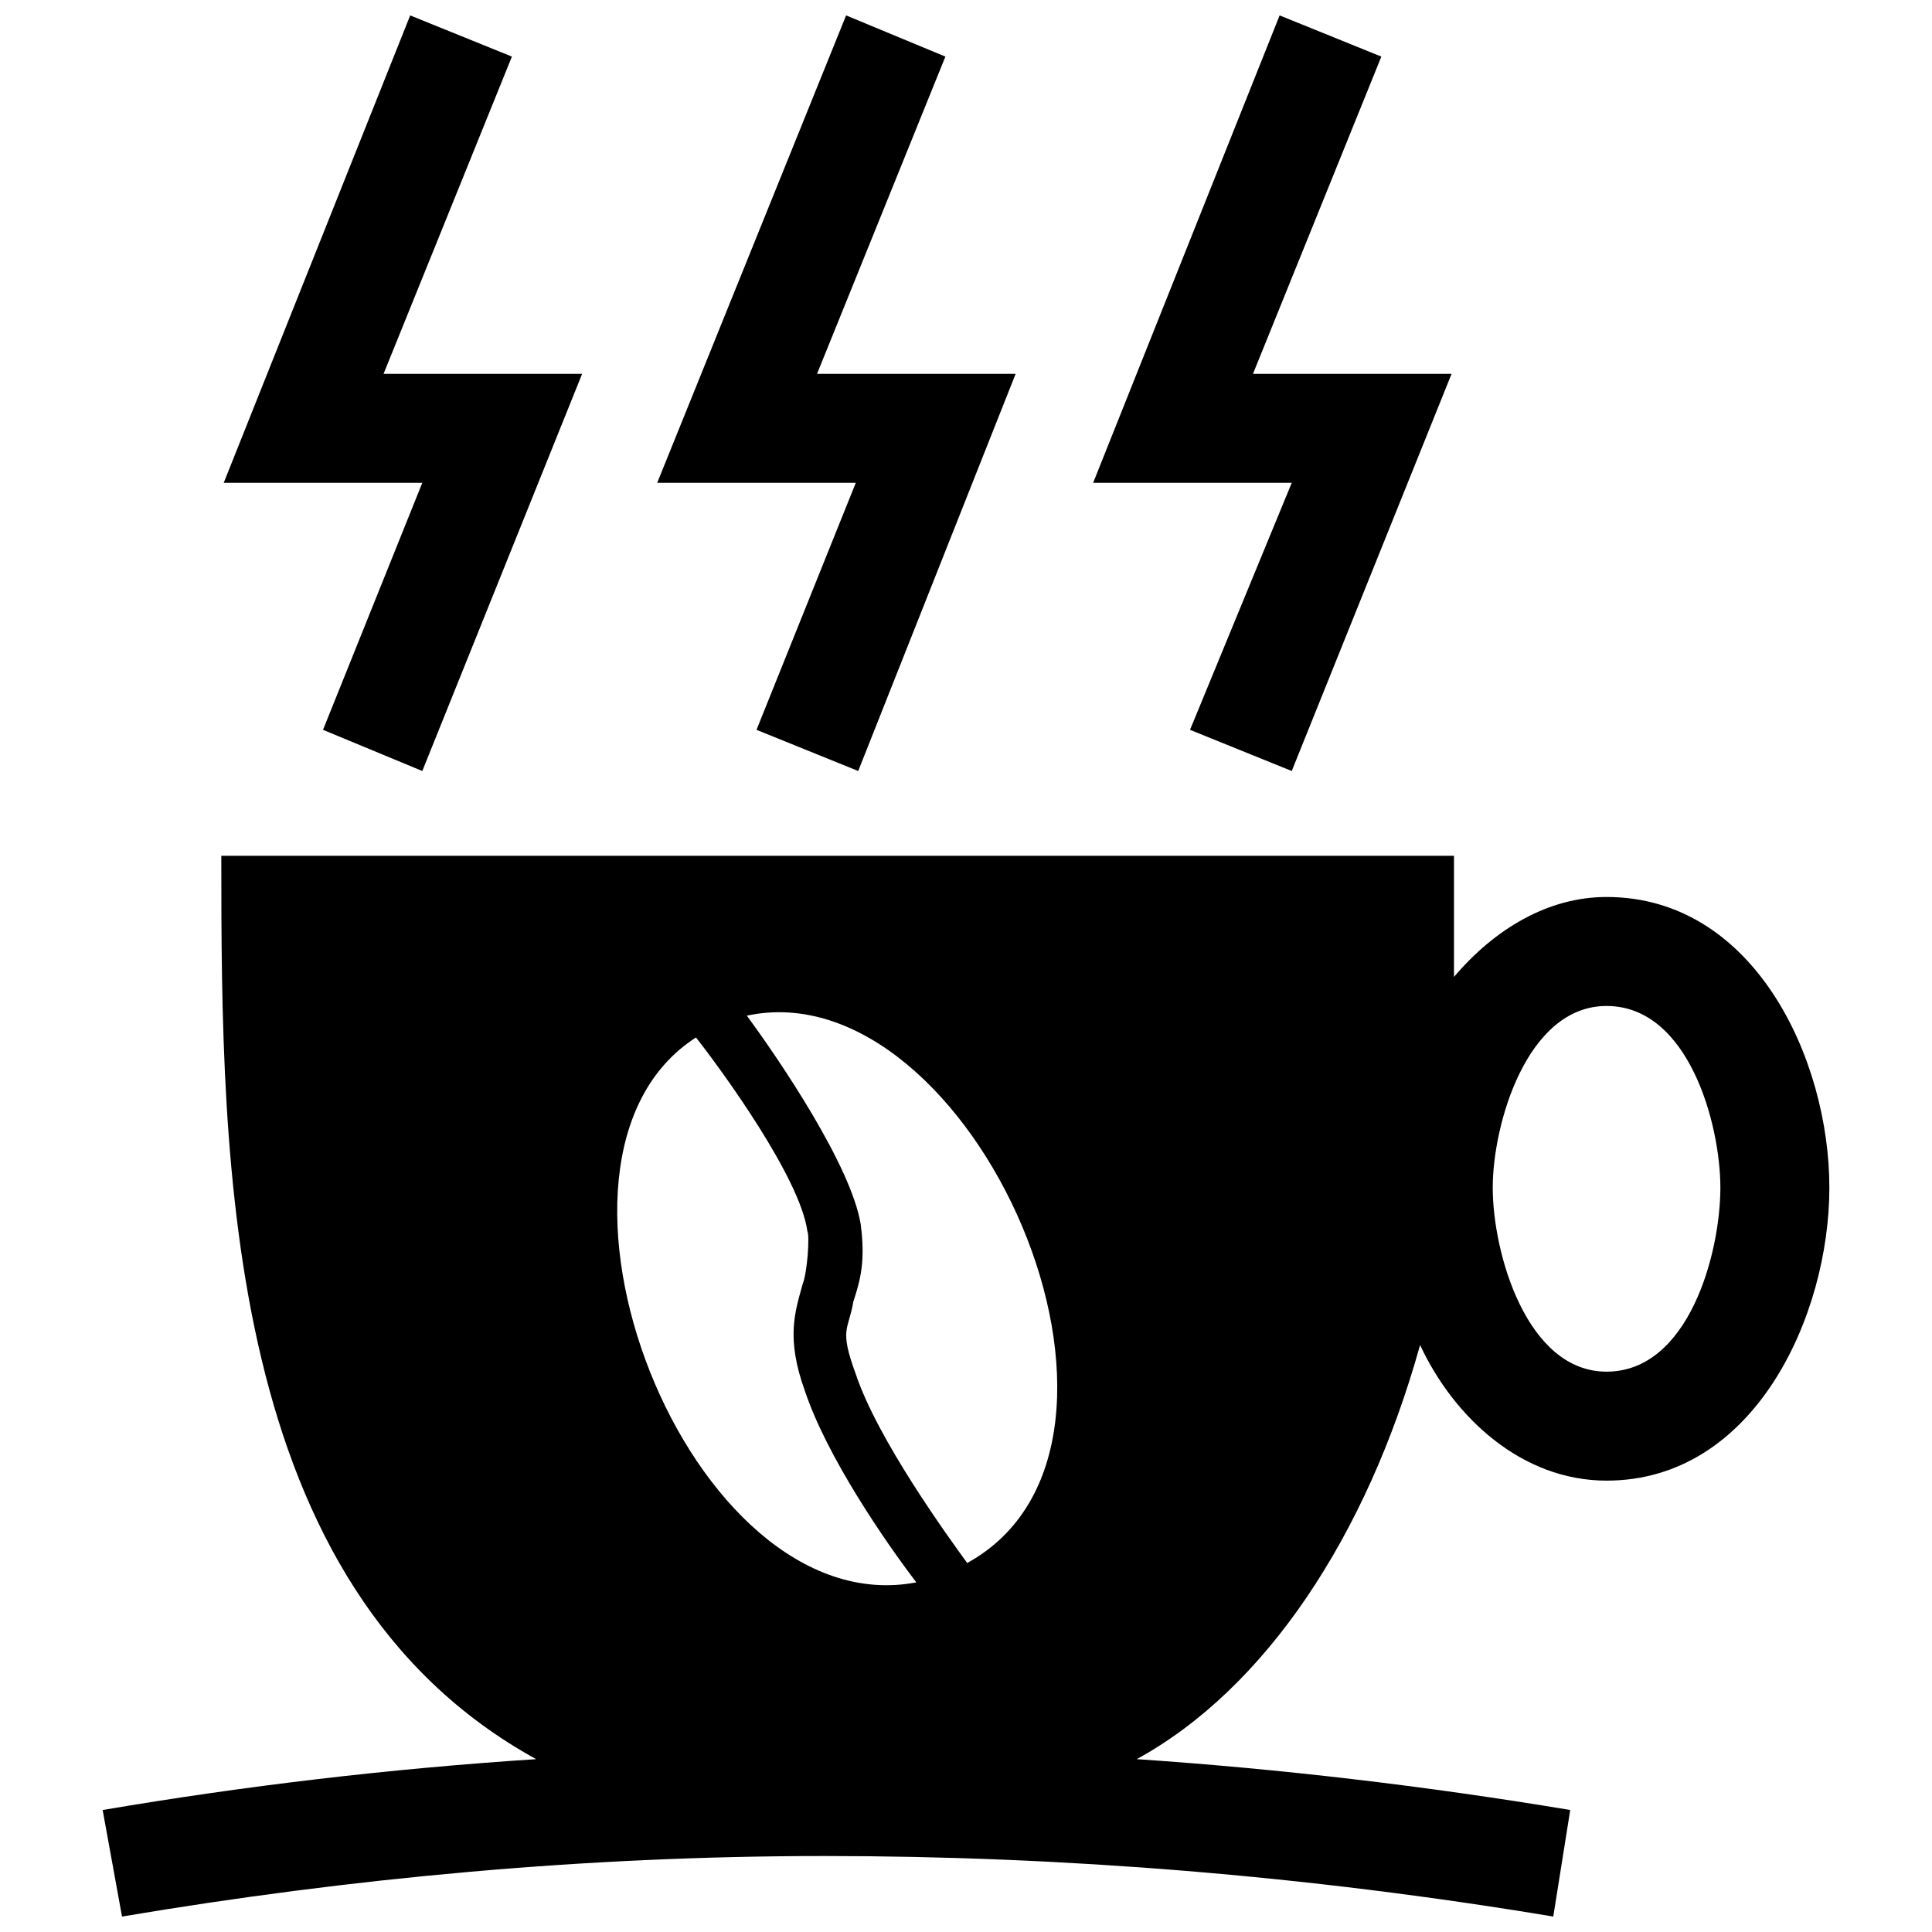 <?xml version="1.0" encoding="UTF-8"?>
<!-- The Best Svg Icon site in the world: iconSvg.co, Visit us! https://iconsvg.co -->
<svg width="800px" height="800px" version="1.1" viewBox="144 144 512 512" xmlns="http://www.w3.org/2000/svg">
 <defs>
  <clipPath id="d">
   <path d="m171 370h458v281.9h-458z"/>
  </clipPath>
  <clipPath id="c">
   <path d="m203 148.09h96v200.91h-96z"/>
  </clipPath>
  <clipPath id="b">
   <path d="m318 148.09h96v200.91h-96z"/>
  </clipPath>
  <clipPath id="a">
   <path d="m433 148.09h96v200.91h-96z"/>
  </clipPath>
 </defs>
 <g>
  <g clip-path="url(#d)">
   <path d="m529.32 370.8v32.09c10.91-12.836 25.031-21.18 40.434-21.18 39.148 0 59.047 43 59.047 77.016s-19.895 77.656-59.047 77.656c-22.461 0-40.434-16.688-49.418-35.941-14.121 50.703-41.074 91.137-75.09 109.75 37.867 2.566 76.375 7.059 114.88 13.477l-4.492 28.238c-65.465-10.91-130.29-16.043-193.18-16.043s-125.15 5.777-186.12 16.043l-5.133-28.238c37.867-6.418 75.73-10.91 114.88-13.477-82.793-45.566-83.434-157.24-83.434-239.39h326.68zm40.434 39.793c-21.18 0-30.164 31.449-30.164 48.133 0 17.328 8.984 48.777 30.164 48.777 21.82 0 30.164-31.449 30.164-48.777 0-16.688-8.344-48.133-30.164-48.133zm-182.91 152.75c-60.328 11.551-108.46-112.31-58.402-144.4 7.059 8.984 27.598 37.223 29.523 51.344 0.641 1.285 0 10.91-1.285 14.121-1.926 7.059-4.492 14.121 0.641 28.238 5.777 17.328 21.18 39.793 29.523 50.703zm-44.926-150.18c59.688-12.836 115.52 113.6 58.402 145.05-5.133-7.059-23.746-32.73-29.523-50.059-4.492-12.195-1.926-11.551-0.641-19.254 1.926-5.777 3.207-10.91 1.926-20.539-2.566-15.402-21.18-43-30.164-55.195z" fill-rule="evenodd"/>
  </g>
  <g clip-path="url(#c)">
   <path d="m279.66 159-34.012 84.074h52.625l-42.359 105.25-26.312-10.91 26.312-65.461h-52.625l49.418-123.87z"/>
  </g>
  <g clip-path="url(#b)">
   <path d="m394.54 159-34.016 84.074h52.629l-41.719 105.25-26.953-10.91 26.312-65.461h-52.629l50.062-123.87z"/>
  </g>
  <g clip-path="url(#a)">
   <path d="m510.07 159-34.016 84.074h52.629l-42.359 105.25-26.957-10.91 26.957-65.461h-52.629l49.418-123.87z"/>
  </g>
 </g>
</svg>